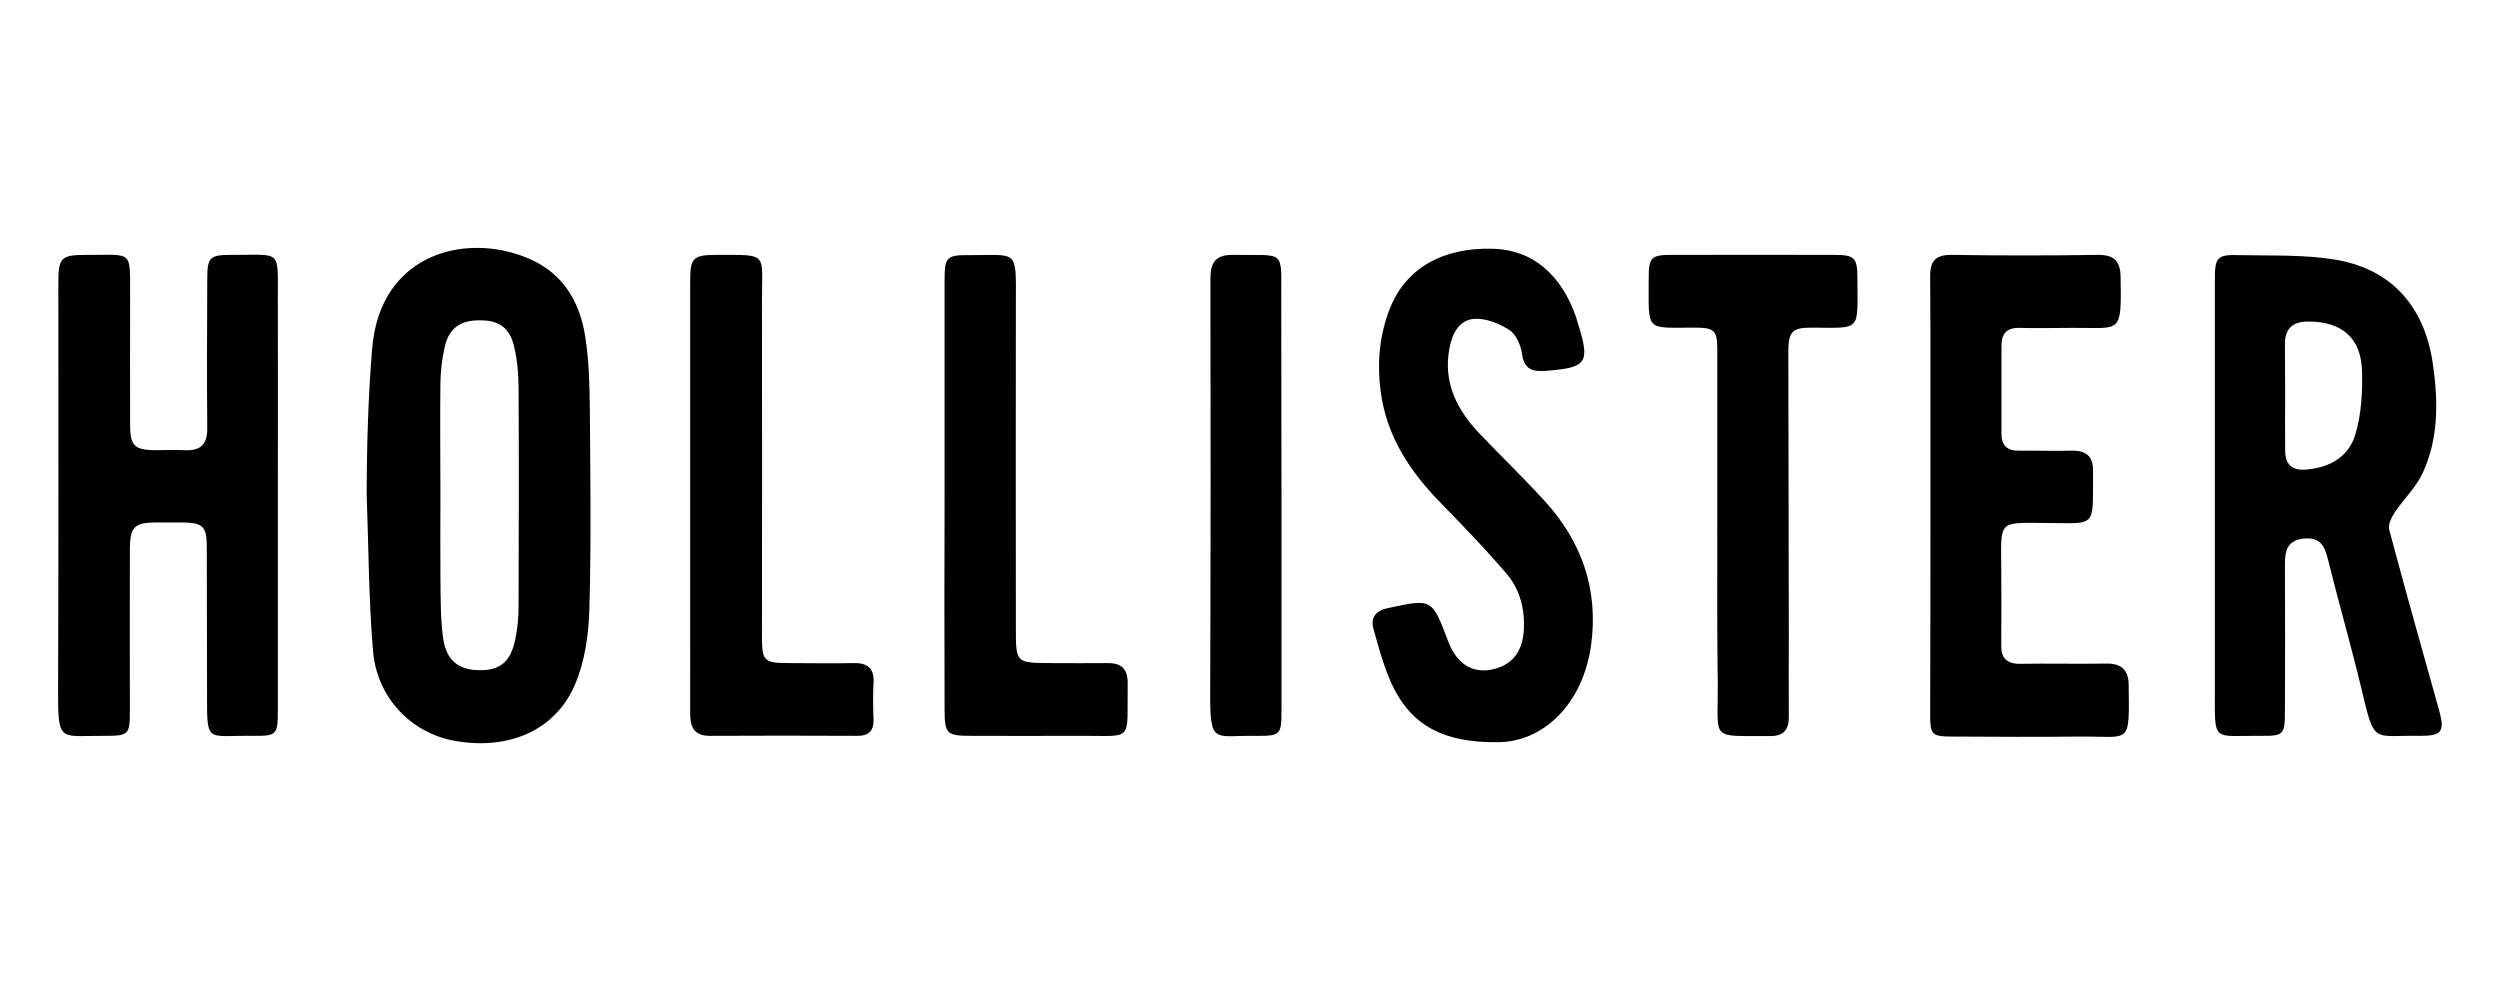 <?xml version="1.0" encoding="utf-8"?>
<!-- Generator: Adobe Illustrator 27.0.0, SVG Export Plug-In . SVG Version: 6.00 Build 0)  -->
<svg version="1.1" id="Layer_1" xmlns="http://www.w3.org/2000/svg" xmlns:xlink="http://www.w3.org/1999/xlink" x="0px" y="0px"
	 viewBox="0 0 1024 406" style="enable-background:new 0 0 1024 406;" xml:space="preserve">
<g>
	<path d="M113.8,203.1c0,29.5,0,59,0,88.5c0,9.1-0.6,9.9-9.6,9.8c-20.6-0.3-19.3,3.8-19.4-19.2c-0.1-19.4,0-38.7-0.1-58.1
		c0-8.5-1.6-10-9.9-10.1c-3.8,0-7.6,0-11.3,0c-8.4,0.1-10.2,1.9-10.3,10.6c-0.1,22,0,43.9,0,65.9c0,10.6-0.3,10.9-10.6,10.9
		c-18.1-0.1-18.9,3.1-18.8-18.8c0.2-55.5,0.1-110.9,0.1-166.4c0-10.8,1-11.8,11.7-11.8c19.3,0.1,17.6-2.4,17.7,17.9
		c0,17.2-0.1,34.5,0,51.7c0,8.6,1.7,10.3,10.4,10.4c4,0,8-0.2,12,0c6.6,0.3,9.3-2.5,9.2-9.2c-0.2-20.3-0.1-40.6,0-60.9
		c0-8.9,1-9.9,9.7-9.9c21.2,0.1,19.1-2.7,19.2,18.6C113.9,149.8,113.8,176.4,113.8,203.1z"/>
	<path d="M907.2,202.4c0-29.3,0-58.5,0-87.8c0-9.2,0.9-10.4,10.1-10.1c13.4,0.3,27.1-0.3,40.1,2c23.1,4.2,35.9,20,39.1,42.6
		c2.2,14.9,2.4,30.4-4.1,44.5c-2.7,6-7.9,10.8-11.6,16.4c-1.3,2-2.7,4.9-2.2,6.9c6.6,24.8,13.6,49.5,20.5,74.2
		c2.4,8.6,1,10.4-8.1,10.3c-19.3-0.3-18.3,3.7-23.7-19.1c-4.3-17.9-9.4-35.5-13.8-53.3c-1.4-5.5-3.2-9-9.8-8.4
		c-7.2,0.7-7.8,5.4-7.8,11.1c0.1,20.1,0.1,40.1,0,60.2c0,9-0.7,9.6-9.8,9.5c-20.1-0.2-18.9,3.2-18.9-19
		C907.2,255.7,907.2,229.1,907.2,202.4z M936,162c0,7.5-0.1,15.1,0,22.6c0.1,5.9,2.9,8.3,9,7.7c9.7-0.9,17.2-5.5,19.8-14.5
		c2.4-8.1,2.9-17,2.7-25.6c-0.3-13.9-8.4-20.6-22.4-20.5c-6.2,0.1-9.1,3-9.2,9C935.9,147.9,936,155,936,162z"/>
	<path d="M150.2,203.1c0-20,0.6-40.2,2.2-60.1c3.3-40.7,40.7-48.2,65.7-36.4c13,6.1,19.5,17.6,21.6,31.2c1.6,10,1.8,20.2,1.9,30.3
		c0.2,27.1,0.6,54.3-0.2,81.4c-0.3,10.4-1.8,21.4-5.9,30.9c-8,18.8-27.1,26.9-49,23.1c-17.9-3.1-32.1-17.6-33.7-36.8
		C151,245.6,151,224.3,150.2,203.1C150.9,203.1,149.6,203.1,150.2,203.1z M180.4,202.7c0,11.3-0.1,22.7,0,34
		c0.1,8.2,0,16.6,1.1,24.7c1.3,9.1,6.3,13,14.7,13.1c8.6,0.2,13-3.4,14.9-12.8c0.9-4.4,1.3-8.9,1.3-13.3c0.1-30,0.2-60,0-90
		c0-5.6-0.6-11.3-1.9-16.8c-1.9-7.7-6.5-10.6-14.6-10.4c-7.5,0.1-12,3.4-13.7,10.7c-1.1,4.8-1.7,9.8-1.8,14.7
		C180.2,172,180.4,187.4,180.4,202.7z"/>
	<path d="M790.7,202.7c0-29.7,0.1-59.5-0.1-89.2c-0.1-6.7,2.2-9.2,9-9.1c19.8,0.3,39.6,0.3,59.5,0c6.6-0.1,9.4,2.3,9.5,9
		c0.4,24.1,0.1,20.7-19.6,20.9c-7.3,0-14.6,0.2-21.9,0c-5.2-0.1-7.3,2.4-7.3,7.3c0,12,0,24.1,0,36.1c0,4.6,2.2,6.9,6.9,6.9
		c7.3-0.1,14.6,0.2,21.9,0c5.9-0.1,8.8,2.3,8.7,8.3c-0.2,23.9,2.2,21.4-20.4,21.3c-18-0.1-17.4-1-17.2,17.4
		c0.1,10.9,0.1,21.7,0,32.6c-0.1,5.3,2.2,7.7,7.6,7.7c11.8-0.2,23.6,0.1,35.4-0.1c6.3-0.1,9.2,2.7,9.2,8.8
		c0.3,25.1,0.8,20.9-19.9,21.1c-17.2,0.2-34.5,0.1-51.7,0c-9.2,0-9.7-0.5-9.7-9.5C790.7,262.2,790.7,232.4,790.7,202.7L790.7,202.7z
		"/>
	<path d="M613.5,304c-23.2,0.3-34.8-7.6-42.1-21.1c-4.1-7.8-6.4-16.7-8.8-25.2c-1.3-4.4,0.6-7.5,5.8-8.6
		c18.1-3.9,18.1-4.1,24.7,13.4c3.4,9.1,9.6,13.3,17.6,11.8c8.7-1.6,13.2-7.5,13.5-17.1c0.3-8.4-1.9-16.1-7.2-22.3
		c-8.4-9.8-17.4-19.2-26.4-28.4c-12.9-13.1-22.7-27.6-25.1-46.3c-1.5-11.7-0.5-23.1,3.9-34.1c6.6-16.4,21.8-24.9,42.4-24.2
		c15.9,0.5,27.8,10.5,33.9,28.4c0.2,0.7,0.3,1.4,0.6,2.1c5.1,16.3,3.8,18.2-13.1,19.5c-5.5,0.4-8.9-0.5-9.8-7
		c-0.5-3.5-2.4-7.9-5.1-9.7c-4.2-2.7-9.7-4.9-14.4-4.6c-6.2,0.4-9.1,6-10.2,12c-2.7,14.1,3.1,25.4,12.5,35.2
		c8.8,9.2,17.9,18,26.5,27.4c15.3,16.8,22.1,36.4,19,59.2C648.1,289.3,631.4,304,613.5,304z"/>
	<path d="M703.4,217.3c0-24.6,0-49.1,0-73.7c0-8.4-1.1-9.4-9.4-9.4c-20.2,0-18.7,1.9-18.7-19.5c0-9.5,0.8-10.3,9.9-10.3
		c22,0,43.9-0.1,65.9,0c8.7,0,9.7,1.1,9.7,9.9c0,21.7,1.9,20-18.9,19.9c-8.1,0-9.5,1.7-9.4,11.1c0.1,38.3,0.1,76.5,0.2,114.8
		c0,11.1-0.1,22.2,0,33.3c0.1,5.6-2.2,8.2-8,8.1c-24.3-0.2-21,2.2-21.1-20.4C703.3,259.8,703.4,238.5,703.4,217.3L703.4,217.3z"/>
	<path d="M282.7,202.4c0-29,0-58.1,0-87.1c0-9.8,1.1-10.9,11.1-10.9c21,0,18.3-1,18.3,18.2c0.1,46.1,0,92.1,0,138.2
		c0,10,0.9,10.8,11,10.8c8.7,0,17.5,0.2,26.2,0c5.9-0.2,8.9,2,8.5,8.2c-0.3,4.9-0.2,9.9,0,14.9c0.1,4.8-2.1,6.8-6.9,6.7
		c-20.1-0.1-40.1-0.1-60.2,0c-6.9,0-8.1-4.2-8-9.8C282.7,261.9,282.7,232.2,282.7,202.4z"/>
	<path d="M386.9,202.3c0-29.2,0-58.5,0-87.7c0-9.3,0.9-10.2,10.2-10.1c19.7,0.1,19.1-2.8,19,19c-0.1,44.6,0,89.2,0,133.7
		c0,14.3,0,14.3,14,14.4c7.8,0,15.6,0.1,23.4,0c5.9-0.1,8.5,2.4,8.4,8.5c-0.4,24.6,3,21.1-20.7,21.3c-14.4,0.1-28.8,0-43.2,0
		c-10.4,0-11.1-0.7-11.1-11.4C386.8,260.8,386.8,231.6,386.9,202.3C386.8,202.3,386.8,202.3,386.9,202.3z"/>
	<path d="M524.9,203.1c0,29.2,0,58.5,0,87.7c0,10.3-0.3,10.7-10.9,10.6c-16.8-0.2-18.4,3.7-18.3-17.8c0.2-56.6,0.2-113.2,0.1-169.8
		c0-6.5,2.4-9.5,9.2-9.4c22.1,0.4,19.7-2.9,19.8,19.4C524.9,150.2,524.8,176.6,524.9,203.1L524.9,203.1z"/>
</g>
</svg>
